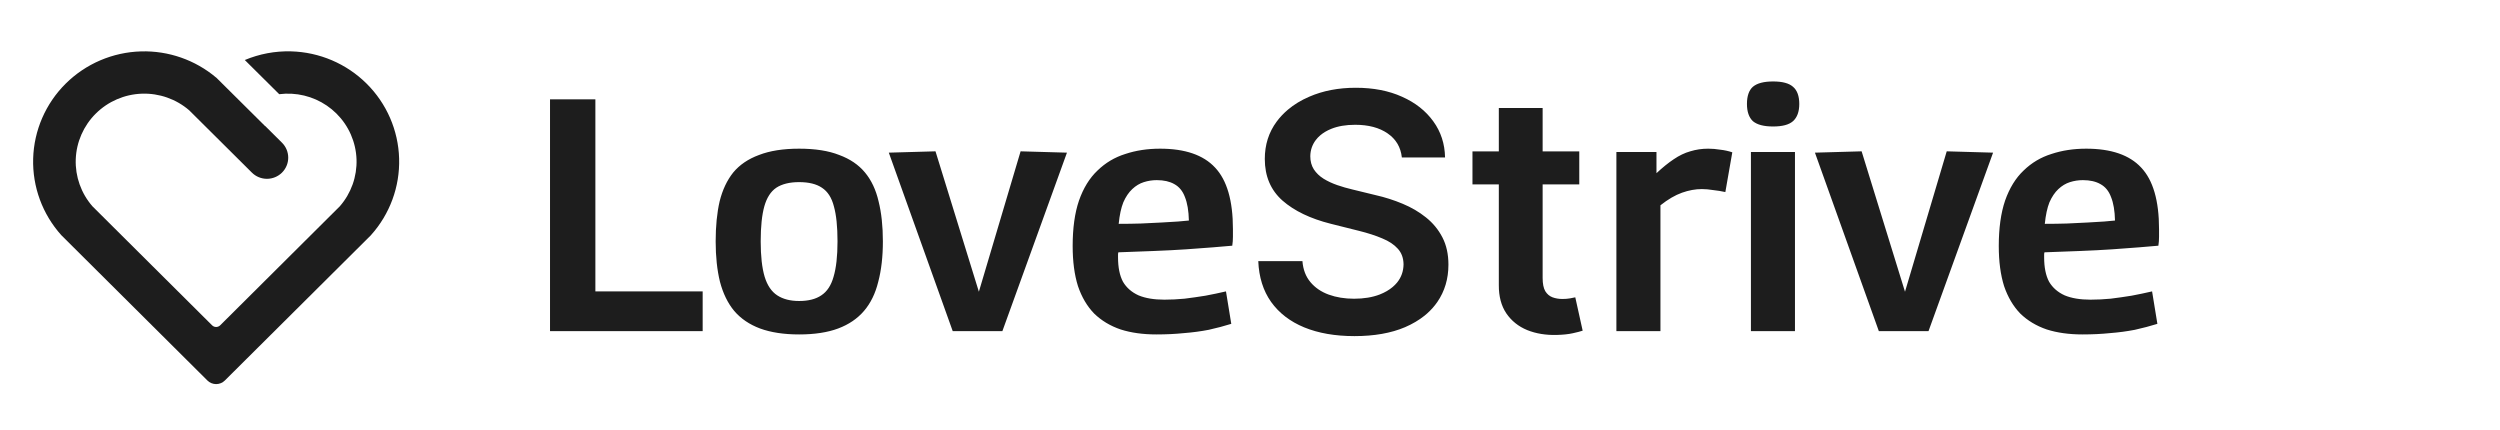 <?xml version="1.0" encoding="UTF-8"?> <svg xmlns="http://www.w3.org/2000/svg" width="151" height="26" viewBox="0 0 151 26" fill="none"><path fill-rule="evenodd" clip-rule="evenodd" d="M33.221 6V20H42.441V17.6H35.961V6H33.221ZM43.466 12.16C43.306 12.853 43.226 13.66 43.226 14.58C43.226 15.5 43.313 16.313 43.486 17.02C43.673 17.727 43.959 18.313 44.346 18.78C44.746 19.247 45.266 19.6 45.906 19.84C46.559 20.08 47.346 20.2 48.266 20.2C49.2 20.2 49.986 20.08 50.626 19.84C51.266 19.6 51.786 19.247 52.186 18.78C52.586 18.313 52.873 17.727 53.046 17.02C53.233 16.313 53.326 15.5 53.326 14.58C53.326 13.66 53.239 12.853 53.066 12.16C52.906 11.467 52.633 10.887 52.246 10.42C51.859 9.953 51.34 9.6 50.686 9.36C50.046 9.107 49.239 8.98 48.266 8.98C47.306 8.98 46.499 9.107 45.846 9.36C45.193 9.6 44.673 9.953 44.286 10.42C43.913 10.887 43.639 11.467 43.466 12.16ZM46.186 16.72C46.026 16.187 45.946 15.473 45.946 14.58C45.946 13.687 46.02 12.98 46.166 12.46C46.313 11.94 46.553 11.567 46.886 11.34C47.233 11.113 47.693 11 48.266 11C48.853 11 49.313 11.113 49.646 11.34C49.993 11.567 50.233 11.94 50.366 12.46C50.513 12.98 50.586 13.687 50.586 14.58C50.586 15.473 50.506 16.187 50.346 16.72C50.2 17.24 49.953 17.613 49.606 17.84C49.273 18.067 48.826 18.18 48.266 18.18C47.733 18.18 47.293 18.067 46.946 17.84C46.599 17.613 46.346 17.24 46.186 16.72ZM53.684 9.22L57.544 20H60.544L64.444 9.22L61.644 9.14L59.124 17.62L56.504 9.14L53.684 9.22ZM67.689 19.9C68.315 20.1 69.035 20.2 69.849 20.2C70.435 20.2 70.989 20.173 71.509 20.12C72.029 20.08 72.529 20.013 73.009 19.92C73.489 19.813 73.942 19.693 74.369 19.56L74.049 17.6C73.649 17.693 73.235 17.78 72.809 17.86C72.395 17.927 71.975 17.987 71.549 18.04C71.135 18.08 70.729 18.1 70.329 18.1C69.702 18.1 69.182 18.013 68.769 17.84C68.355 17.653 68.042 17.38 67.829 17.02C67.629 16.647 67.529 16.153 67.529 15.54V15.38C67.529 15.327 67.535 15.28 67.549 15.24C68.282 15.213 68.995 15.187 69.689 15.16C70.382 15.133 71.029 15.1 71.629 15.06C72.229 15.02 72.769 14.98 73.249 14.94C73.729 14.9 74.122 14.867 74.429 14.84C74.455 14.667 74.469 14.487 74.469 14.3V13.84C74.469 12.12 74.109 10.88 73.389 10.12C72.682 9.36 71.575 8.98 70.069 8.98C69.309 8.98 68.609 9.087 67.969 9.3C67.329 9.5 66.769 9.833 66.289 10.3C65.809 10.753 65.435 11.36 65.169 12.12C64.915 12.867 64.789 13.78 64.789 14.86C64.789 15.793 64.895 16.6 65.109 17.28C65.335 17.947 65.662 18.5 66.089 18.94C66.529 19.367 67.062 19.687 67.689 19.9ZM68.909 13.5C68.482 13.513 68.035 13.52 67.569 13.52C67.622 12.987 67.715 12.553 67.849 12.22C67.995 11.887 68.175 11.62 68.389 11.42C68.602 11.22 68.835 11.08 69.089 11C69.342 10.92 69.602 10.88 69.869 10.88C70.295 10.88 70.649 10.96 70.929 11.12C71.222 11.28 71.435 11.54 71.569 11.9C71.715 12.26 71.795 12.733 71.809 13.32C71.649 13.333 71.429 13.353 71.149 13.38C70.869 13.393 70.535 13.413 70.149 13.44C69.762 13.453 69.349 13.473 68.909 13.5ZM100.051 10.46V9.18H97.63V20H100.291V12.4C100.744 12.04 101.178 11.787 101.591 11.64C102.004 11.493 102.404 11.42 102.791 11.42C103.004 11.42 103.231 11.44 103.471 11.48C103.724 11.507 103.971 11.547 104.211 11.6L104.631 9.2C104.391 9.12 104.144 9.067 103.891 9.04C103.651 9 103.411 8.98 103.171 8.98C102.798 8.98 102.438 9.033 102.091 9.14C101.758 9.233 101.424 9.393 101.091 9.62C100.771 9.833 100.424 10.113 100.051 10.46ZM105.876 7.32C106.129 7.533 106.536 7.64 107.096 7.64C107.656 7.64 108.056 7.533 108.296 7.32C108.549 7.093 108.676 6.747 108.676 6.28C108.676 5.8 108.549 5.453 108.296 5.24C108.056 5.027 107.656 4.92 107.096 4.92C106.536 4.92 106.129 5.027 105.876 5.24C105.636 5.453 105.516 5.8 105.516 6.28C105.516 6.747 105.636 7.093 105.876 7.32ZM105.756 9.18V20H108.416V9.18H105.756ZM109.622 9.22L113.482 20H116.482L120.382 9.22L117.582 9.14L115.062 17.62L112.442 9.14L109.622 9.22ZM123.626 19.9C124.253 20.1 124.973 20.2 125.786 20.2C126.373 20.2 126.926 20.173 127.446 20.12C127.966 20.08 128.466 20.013 128.946 19.92C129.426 19.813 129.88 19.693 130.306 19.56L129.986 17.6C129.586 17.693 129.173 17.78 128.746 17.86C128.333 17.927 127.913 17.987 127.486 18.04C127.073 18.08 126.666 18.1 126.266 18.1C125.64 18.1 125.12 18.013 124.706 17.84C124.293 17.653 123.98 17.38 123.766 17.02C123.566 16.647 123.466 16.153 123.466 15.54V15.38C123.466 15.327 123.473 15.28 123.486 15.24C124.22 15.213 124.933 15.187 125.626 15.16C126.32 15.133 126.966 15.1 127.566 15.06C128.166 15.02 128.706 14.98 129.186 14.94C129.666 14.9 130.06 14.867 130.366 14.84C130.393 14.667 130.406 14.487 130.406 14.3V13.84C130.406 12.12 130.046 10.88 129.326 10.12C128.62 9.36 127.513 8.98 126.006 8.98C125.246 8.98 124.546 9.087 123.906 9.3C123.266 9.5 122.706 9.833 122.226 10.3C121.746 10.753 121.373 11.36 121.106 12.12C120.853 12.867 120.726 13.78 120.726 14.86C120.726 15.793 120.833 16.6 121.046 17.28C121.273 17.947 121.6 18.5 122.026 18.94C122.466 19.367 123 19.687 123.626 19.9ZM124.846 13.5C124.42 13.513 123.973 13.52 123.506 13.52C123.56 12.987 123.653 12.553 123.786 12.22C123.933 11.887 124.113 11.62 124.326 11.42C124.54 11.22 124.773 11.08 125.026 11C125.28 10.92 125.54 10.88 125.806 10.88C126.233 10.88 126.586 10.96 126.866 11.12C127.16 11.28 127.373 11.54 127.506 11.9C127.653 12.26 127.733 12.733 127.746 13.32C127.586 13.333 127.366 13.353 127.086 13.38C126.806 13.393 126.473 13.413 126.086 13.44C125.7 13.453 125.286 13.473 124.846 13.5ZM86.813 18.243C86.638 18.495 86.433 18.726 86.197 18.935C86.146 18.98 86.093 19.025 86.04 19.068C85.704 19.337 85.314 19.568 84.869 19.76C84.026 20.12 83.006 20.301 81.808 20.301C80.644 20.301 79.633 20.125 78.776 19.774C77.924 19.423 77.257 18.91 76.774 18.236C76.297 17.562 76.039 16.741 76 15.773L76.001 15.773H78.667C78.706 16.28 78.867 16.703 79.15 17.04C79.432 17.377 79.8 17.628 80.253 17.794C80.711 17.96 81.222 18.043 81.787 18.043C82.376 18.043 82.893 17.958 83.336 17.787C83.642 17.667 83.903 17.516 84.118 17.334C84.217 17.25 84.307 17.159 84.387 17.062C84.64 16.748 84.769 16.383 84.774 15.965C84.769 15.586 84.655 15.273 84.431 15.026C84.207 14.774 83.893 14.565 83.488 14.399C83.089 14.229 82.621 14.077 82.086 13.944L80.383 13.517C79.151 13.208 78.177 12.741 77.461 12.114C76.75 11.483 76.394 10.645 76.394 9.601C76.394 8.742 76.633 7.99 77.111 7.345C77.307 7.081 77.533 6.842 77.788 6.626C78.157 6.314 78.586 6.053 79.077 5.842C79.904 5.481 80.842 5.301 81.889 5.301C82.951 5.301 83.881 5.481 84.68 5.842C85.484 6.198 86.114 6.694 86.572 7.33C87.03 7.961 87.266 8.687 87.281 9.508L87.28 9.509H84.672C84.604 8.887 84.316 8.403 83.81 8.056C83.308 7.71 82.656 7.537 81.852 7.537C81.287 7.537 80.802 7.62 80.398 7.786C80.144 7.89 79.927 8.018 79.749 8.169C79.643 8.259 79.55 8.356 79.471 8.462C79.257 8.746 79.147 9.071 79.142 9.437C79.142 9.741 79.213 10.004 79.354 10.227C79.5 10.45 79.698 10.64 79.946 10.796C80.194 10.948 80.469 11.076 80.772 11.181C81.073 11.285 81.378 11.373 81.685 11.444L83.087 11.786C83.652 11.914 84.195 12.087 84.717 12.306C85.243 12.524 85.713 12.799 86.127 13.131C86.545 13.464 86.877 13.865 87.12 14.335C87.364 14.804 87.485 15.355 87.485 15.986C87.485 16.84 87.261 17.593 86.813 18.243ZM95.388 11.138V9.145H93.175V6.525H90.53L90.529 6.526V9.145H88.937L88.937 9.146V11.139H90.529V17.218C90.524 17.902 90.675 18.471 90.982 18.927C91.294 19.383 91.715 19.719 92.246 19.938C92.777 20.151 93.374 20.249 94.036 20.23C94.411 20.22 94.728 20.187 94.986 20.13C95.249 20.073 95.451 20.021 95.592 19.973L95.593 19.973L95.147 17.958C95.074 17.977 94.967 17.998 94.826 18.022C94.689 18.046 94.538 18.058 94.373 18.058C94.154 18.058 93.954 18.024 93.774 17.958C93.594 17.892 93.448 17.768 93.335 17.588C93.228 17.403 93.175 17.137 93.175 16.791V11.139H95.388L95.388 11.138Z" fill="#1D1D1D"></path><path d="M16.015 7.608L17.033 8.62C17.274 8.859 17.409 9.184 17.409 9.523C17.409 9.862 17.273 10.187 17.032 10.426C16.791 10.665 16.464 10.8 16.123 10.8C15.781 10.8 15.454 10.665 15.213 10.425L14.101 9.319L11.426 6.661C10.636 5.981 9.616 5.623 8.571 5.658C7.524 5.694 6.529 6.123 5.787 6.859C5.046 7.594 4.613 8.582 4.575 9.622C4.538 10.66 4.898 11.673 5.582 12.459L12.601 19.441L12.812 19.65C12.844 19.682 12.882 19.707 12.923 19.724C12.965 19.741 13.009 19.75 13.054 19.75C13.099 19.75 13.144 19.741 13.185 19.724C13.227 19.707 13.265 19.682 13.297 19.651L20.526 12.459C21.21 11.674 21.57 10.661 21.534 9.623C21.497 8.583 21.064 7.596 20.323 6.86C19.602 6.144 18.64 5.718 17.622 5.662C17.368 5.648 17.114 5.657 16.865 5.689L14.786 3.625C15.661 3.258 16.613 3.076 17.579 3.102C19.294 3.148 20.926 3.844 22.14 5.048C23.354 6.251 24.058 7.87 24.107 9.573C24.157 11.275 23.548 12.932 22.406 14.203L22.399 14.212L13.58 22.983C13.511 23.052 13.429 23.106 13.339 23.143C13.249 23.18 13.152 23.2 13.054 23.2C12.956 23.2 12.86 23.18 12.77 23.143C12.679 23.106 12.597 23.052 12.528 22.983L3.702 14.204C2.561 12.933 1.954 11.277 2.003 9.576C2.052 7.875 2.754 6.257 3.966 5.053C5.179 3.849 6.811 3.151 8.526 3.104C10.181 3.058 11.793 3.623 13.053 4.684L13.056 4.682L16.009 7.613L16.015 7.608Z" fill="#1D1D1D"></path></svg> 